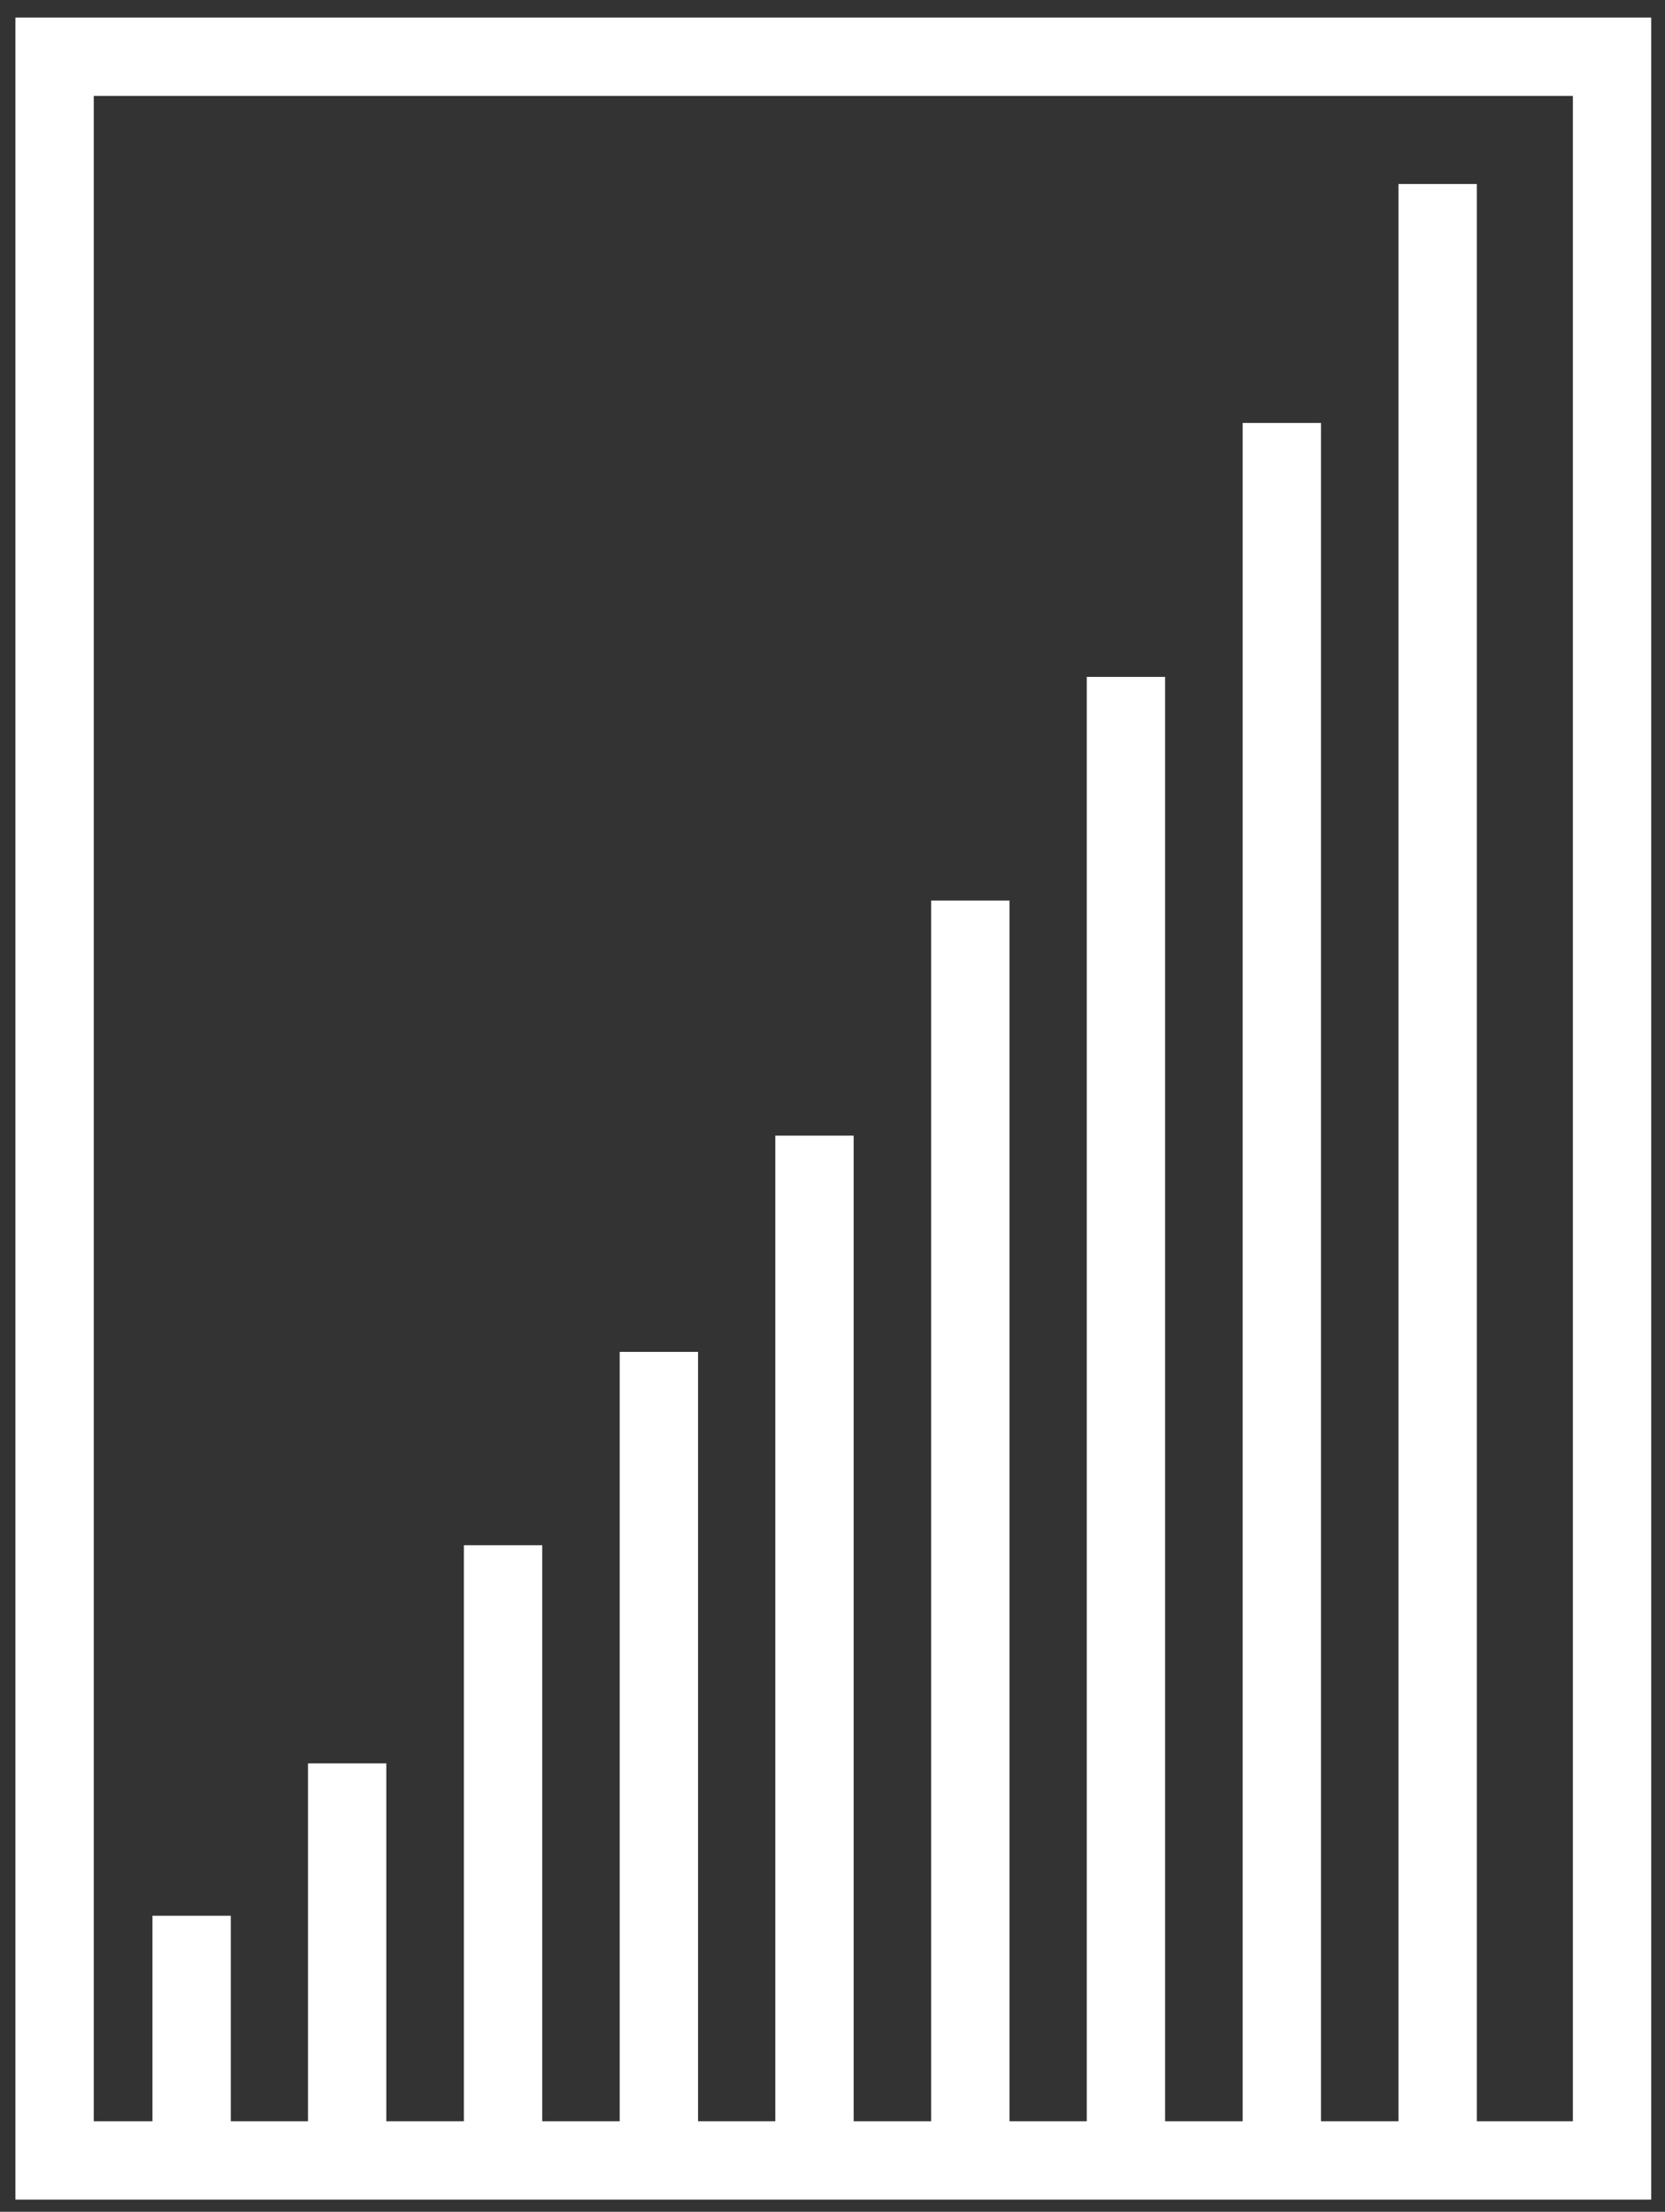 <?xml version="1.0" encoding="UTF-8"?> <svg xmlns="http://www.w3.org/2000/svg" width="61" height="81" viewBox="0 0 61 81" fill="none"><rect x="0" y="0" width="61" height="81" fill="#333333" stroke="none"/><path d="M59.06 2.079H2V79.119H59.06V2.079Z" stroke="white" stroke-width="2.87"></path><path d="M7.02 78.939V70.159" stroke="white" stroke-width="2.87"></path><path d="M12.719 78.939V64.579" stroke="white" stroke-width="2.87"></path><path d="M18.43 78.939V56.589" stroke="white" stroke-width="2.87"></path><path d="M24.139 78.939V49.509" stroke="white" stroke-width="2.87"></path><path d="M29.84 78.939V41.589" stroke="white" stroke-width="2.87"></path><path d="M35.549 78.939V32.98" stroke="white" stroke-width="2.87"></path><path d="M41.25 78.939V24.789" stroke="white" stroke-width="2.87"></path><path d="M46.961 78.939V15.489" stroke="white" stroke-width="2.87"></path><path d="M52.67 78.939V6.739" stroke="white" stroke-width="2.87"></path></svg> 